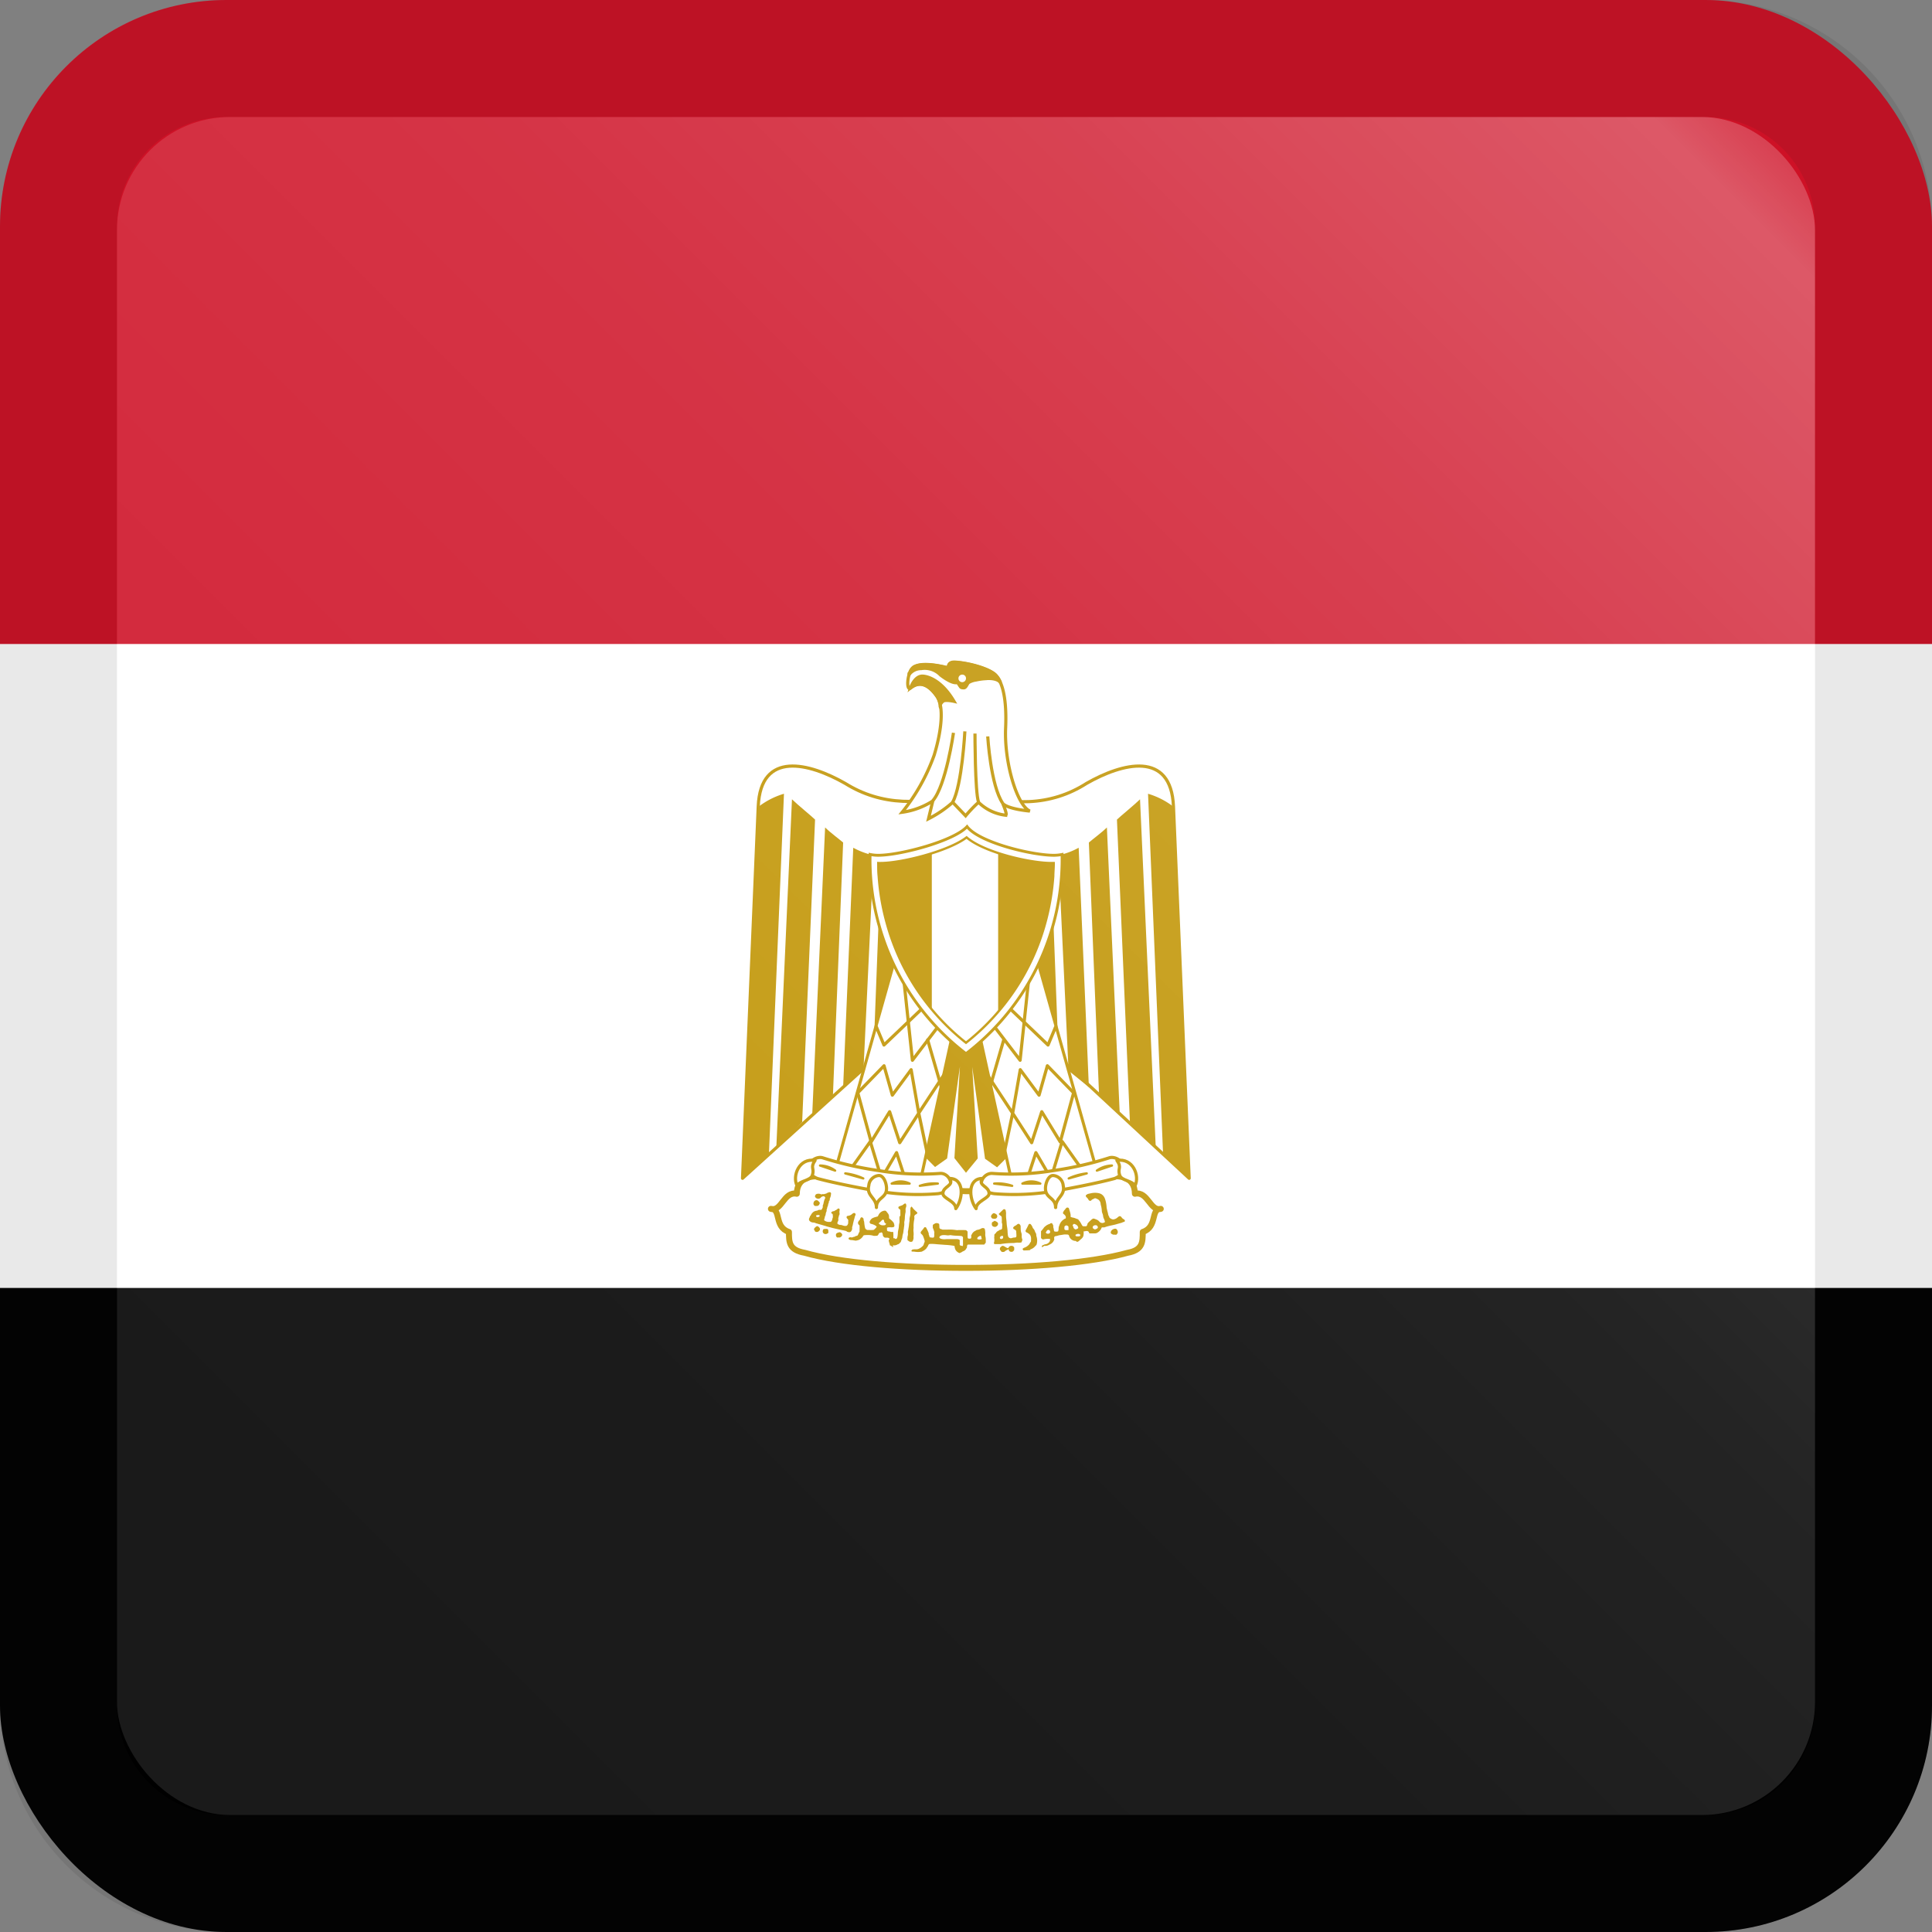 <svg xmlns="http://www.w3.org/2000/svg" xmlns:xlink="http://www.w3.org/1999/xlink" viewBox="0 0 256 256"><rect x="0" y="0" width="256" height="256" fill="#808080" stroke="none"/><defs><clipPath id="a"><rect width="256" height="256" rx="30" fill="none"/></clipPath><clipPath id="b"><path d="M139.62,114.36h-.37c-2.64,0-8.79-1.36-11.16-3.39-2.49,1.88-8.74,3.39-11.34,3.39a1.55,1.55,0,0,1-.37,0c0,.6,0,1.21.07,1.77A30.86,30.86,0,0,0,128,138.16a30.36,30.36,0,0,0,10.5-15.86,31.15,31.15,0,0,0,1.06-6.21c0-.55.07-1.15.07-1.73Z" fill="none"/></clipPath><linearGradient id="c" x1="19.91" y1="236.09" x2="236.09" y2="19.91" gradientUnits="userSpaceOnUse"><stop offset="0" stop-color="#fff" stop-opacity="0.1"/><stop offset="0.37" stop-color="#fff" stop-opacity="0.11"/><stop offset="0.59" stop-color="#fff" stop-opacity="0.14"/><stop offset="0.77" stop-color="#fff" stop-opacity="0.2"/><stop offset="0.93" stop-color="#fff" stop-opacity="0.28"/><stop offset="0.97" stop-color="#fff" stop-opacity="0.3"/><stop offset="1" stop-color="#fff" stop-opacity="0.2"/></linearGradient></defs><title>egypt</title><g clip-path="url(#a)"><rect y="128" width="256" height="128"/><rect width="256" height="128" fill="#ce1126"/><rect y="85.33" width="256" height="85.33" fill="#fff"/><path d="M128,168c8.51,0,16.65-.68,21.42-2,2-.37,2-1.41,2-2.76,2-.67,1-3.06,2.39-3.06-1.41.37-1.71-2.38-3.43-2,0-2.38-2.38-2.69-4.4-2-4,1.35-11.21,1.66-18,1.66-6.79-.31-13.9-.31-18-1.66-2-.67-4.4-.36-4.4,2-1.72-.36-2,2.39-3.43,2,1.41,0,.37,2.39,2.39,3.06,0,1.35,0,2.39,2.08,2.76,4.71,1.34,12.85,2,21.36,2Z" fill="#fff" stroke="#c09300" stroke-linecap="round" stroke-linejoin="round" stroke-width="0.79"/><path d="M128.35,129l29.22,27.13-2.08-49.27c-.31-7.46-6.8-5.75-11.51-3.06-4.78,3.06-10.22,3.06-16,1-5.75,2-11.2,2-16-1-4.72-2.69-11.2-4.4-11.51,3.06l-2.08,49.27L128.35,129Z" fill="#fff" stroke="#c09300" stroke-linecap="round" stroke-linejoin="round" stroke-width="0.42"/><path d="M136.51,113.37l1,23.75,2.75,2.69-1-26.13c-.67,0-2.39,0-2.69-.31Z" fill="#c09300"/><path d="M129.35,134.43l4.1,18.66-1.35,1.35-1.41-1-2.32-16.65,1,16.65L128,155.11l-1.35-1.71,1-16.65-2.32,16.65-1.41,1-1.35-1.35,4.1-18.66Z" fill="#c09300" stroke="#c09300" stroke-linecap="square" stroke-width="0.36"/><path d="M103.88,105.17l-2,47.92-3.43,3.06,2.08-49.27a10.36,10.36,0,0,1,3.37-1.71Z" fill="#c09300"/><path d="M108,108.6l-1.71,40.09-3.43,3.5,2.08-46.28c.68.67,2.7,2.32,3.06,2.69Z" fill="#c09300"/><path d="M111.72,111.66l-1.35,33.43-2.75,2.7,1.71-38.15c.67.67,2,1.65,2.39,2Z" fill="#c09300"/><path d="M115.76,113.37l-1.35,28.5-2.69,2.18,1.34-31.72a9.81,9.81,0,0,0,2.7,1Z" fill="#c09300"/><path d="M119.49,113.37l-1,23.75-2.75,2.69,1-26.13c.67,0,2.39,0,2.69-.31Z" fill="#c09300"/><path d="M152.12,105.17l2,47.92,3.43,3.06-2.08-49.27a10.36,10.36,0,0,0-3.37-1.71Z" fill="#c09300"/><path d="M148,108.6l1.72,40.09,3.43,3.5-2.09-46.28c-.67.67-2.69,2.32-3.06,2.69Z" fill="#c09300"/><path d="M144.28,111.66l1.35,33.43,2.75,2.7-1.71-38.15c-.67.67-2,1.65-2.39,2Z" fill="#c09300"/><path d="M140.24,113.37l1.35,28.5,2.69,2.18-1.35-31.72a9.64,9.64,0,0,1-2.69,1Z" fill="#c09300"/><path d="M118.82,126.22l-8.14,28.89,11.2,1.72,4.77-21.73-7.83-8.88Z" fill="#fff" stroke="#c09300" stroke-linecap="round" stroke-linejoin="round" stroke-width="0.4"/><path d="M137.18,126.22l8.14,28.89-11.2,1.72-4.77-21.73,7.83-8.88Z" fill="#fff" stroke="#c09300" stroke-linecap="round" stroke-linejoin="round" stroke-width="0.4"/><path d="M139.87,136.08l-1,2.39-5.29-5.06" fill="none" stroke="#c09300" stroke-linecap="round" stroke-linejoin="round" stroke-width="0.42"/><path d="M130.43,141.81l3.72,5.65M133,153.1l1.19-5.64,1-5.72,2.49,3.37,1.1-3.89,3.48,3.58-1.77,6.51-2.45-4-1.34,4.1-2.52-3.91" fill="none" stroke="#c09300" stroke-linecap="round" stroke-linejoin="round" stroke-width="0.42"/><path d="M116.13,136.08l1,2.39,5.3-5.06" fill="none" stroke="#c09300" stroke-linecap="round" stroke-linejoin="round" stroke-width="0.42"/><path d="M119.79,130.1l1.11,10.39,3.36-4.41" fill="none" stroke="#c09300" stroke-linecap="round" stroke-linejoin="round" stroke-width="0.42"/><path d="M122.92,137.79l1.84,6.35" fill="none" stroke="#c09300" stroke-linecap="round" stroke-linejoin="round" stroke-width="0.42"/><path d="M125.48,141.81l-3.72,5.65m1.16,5.64-1.19-5.64-1-5.72-2.49,3.37-1.1-3.89-3.48,3.58,1.77,6.51,2.45-4,1.34,4.1,2.52-3.91" fill="none" stroke="#c09300" stroke-linecap="round" stroke-linejoin="round" stroke-width="0.42"/><path d="M113.06,154.44l2.26-3.18,1.48,4.89,2-3.42,1.34,4.1" fill="none" stroke="#c09300" stroke-linecap="round" stroke-linejoin="round" stroke-width="0.42"/><path d="M143,154.44l-2.26-3.18-1.48,4.89-2-3.42-1.34,4.1" fill="none" stroke="#c09300" stroke-linecap="round" stroke-linejoin="round" stroke-width="0.42"/><path d="M116.43,155.11a34.57,34.57,0,0,0,8.21.37c1.34,0,2.32,2.32-.37,2.69a31.89,31.89,0,0,1-8.14-.37c-1.72-.3-5.45-1-7.84-1.65-2.39-1-.67-3.06.67-2.75a45.88,45.88,0,0,0,7.47,1.71Z" fill="#fff" stroke="#c09300" stroke-linecap="round" stroke-linejoin="round" stroke-width="0.42"/><path d="M139.57,155.11a34.1,34.1,0,0,1-8.14.37c-1.41,0-2.39,2.32.31,2.69a31.92,31.92,0,0,0,8.14-.37c1.71-.3,5.44-1,7.83-1.65,2.39-1,.68-3.06-.67-2.75a45.64,45.64,0,0,1-7.47,1.71Z" fill="#fff" stroke="#c09300" stroke-linecap="round" stroke-linejoin="round" stroke-width="0.42"/><path d="M108,153.77c-2.08-.37-3.06,2-2.38,3.36.3-.67,1.71-.67,2-1.34.36-1-.31-1,.36-2Z" fill="#fff" stroke="#c09300" stroke-linecap="round" stroke-linejoin="round" stroke-width="0.42"/><path d="M116.13,160c0-1.35,1.34-1.18,1.34-2.53,0-.67-.37-1.71-1-1.71a1.45,1.45,0,0,0-1.35,1.34C114.78,158.48,116.13,158.68,116.13,160Z" fill="#fff" stroke="#c09300" stroke-linecap="round" stroke-linejoin="round" stroke-width="0.42"/><path d="M125.82,156.15c2,0,1.81,2.7.83,4,0-1-1.71-1.34-1.71-2,0-1,1.55-1,.88-2Z" fill="#fff" stroke="#c09300" stroke-linecap="round" stroke-linejoin="round" stroke-width="0.42"/><path d="M148,153.77c2.09-.37,3.07,2,2.39,3.36-.3-.67-1.71-.67-2-1.34-.37-1,.31-1-.37-2Z" fill="#fff" stroke="#c09300" stroke-linecap="round" stroke-linejoin="round" stroke-width="0.42"/><path d="M139.87,160c0-1.35-1.34-1.18-1.34-2.53,0-.67.37-1.71,1-1.71a1.45,1.45,0,0,1,1.35,1.34c.3,1.35-1,1.55-1,2.9Z" fill="#fff" stroke="#c09300" stroke-linecap="round" stroke-linejoin="round" stroke-width="0.42"/><path d="M130.18,156.15c-2,0-1.81,2.7-.84,4,0-1,1.72-1.34,1.72-2C131.06,157.13,129.51,157.13,130.18,156.15Z" fill="#fff" stroke="#c09300" stroke-linecap="round" stroke-linejoin="round" stroke-width="0.42"/><path d="M108.66,154.44a3.38,3.38,0,0,1,2,.67Z" fill="none" stroke="#c09300" stroke-linecap="round" stroke-linejoin="round" stroke-width="0.3"/><path d="M112,155.48a7.68,7.68,0,0,1,2.39.67Z" fill="none" stroke="#c09300" stroke-linecap="round" stroke-linejoin="round" stroke-width="0.3"/><path d="M124.27,156.83a5.77,5.77,0,0,0-2.39.3Z" fill="none" stroke="#c09300" stroke-linecap="round" stroke-linejoin="round" stroke-width="0.3"/><path d="M120.53,156.83a2.67,2.67,0,0,0-2.38,0Z" fill="none" stroke="#c09300" stroke-linecap="round" stroke-linejoin="round" stroke-width="0.3"/><path d="M147.34,154.44a3.53,3.53,0,0,0-2,.67Z" fill="#fff" stroke="#c09300" stroke-linecap="round" stroke-linejoin="round" stroke-width="0.3"/><path d="M144,155.48a7.68,7.68,0,0,0-2.39.67Z" fill="#fff" stroke="#c09300" stroke-linecap="round" stroke-linejoin="round" stroke-width="0.3"/><path d="M131.73,156.83a5.77,5.77,0,0,1,2.39.3Z" fill="#fff" stroke="#c09300" stroke-linecap="round" stroke-linejoin="round" stroke-width="0.3"/><path d="M135.47,156.83a2.67,2.67,0,0,1,2.38,0Z" fill="#fff" stroke="#c09300" stroke-linecap="round" stroke-linejoin="round" stroke-width="0.3"/><path d="M136.27,130.1l-1.1,10.39-3.37-4.41" fill="none" stroke="#c09300" stroke-linecap="round" stroke-linejoin="round" stroke-width="0.42"/><path d="M128,139.62a32.43,32.43,0,0,0,12.73-26.4,5.57,5.57,0,0,1-1.08.11c-2.92,0-9.89-1.68-11.51-3.8-1.75,1.92-8.87,3.8-11.77,3.8a5.49,5.49,0,0,1-1.08-.11A32.38,32.38,0,0,0,128,139.62Z" fill="#fff" stroke="#c09300" stroke-width="0.38"/><path d="M139.61,114.36l-.36,0c-2.65,0-8.8-1.36-11.17-3.4-2.48,1.88-8.73,3.4-11.34,3.4a2.2,2.2,0,0,1-.36,0c0,.59,0,1.21.06,1.77a31.17,31.17,0,0,0,1.07,6.21A30.34,30.34,0,0,0,128,138.17a30.39,30.39,0,0,0,10.5-15.87,31.88,31.88,0,0,0,1.06-6.21c0-.54.07-1.14.06-1.73Z" fill="#fff"/><g clip-path="url(#b)"><rect x="113.41" y="107.27" width="10.06" height="34.68" fill="#c09300"/><rect x="132.26" y="107.27" width="10.59" height="34.68" fill="#c09300"/></g><path d="M133,137.79l-1.84,6.35" fill="none" stroke="#c09300" stroke-linecap="round" stroke-linejoin="round" stroke-width="0.42"/><path d="M108.09,159.82a.34.34,0,0,1-.29-.44.4.4,0,0,1,.48-.34c.12.05.35.28.35.36s-.12.32-.17.32a.12.12,0,0,0-.08.05.36.36,0,0,1-.29,0Zm23.44,1.67a.47.47,0,0,1-.22-.3c0-.17.24-.44.39-.44a.79.79,0,0,1,.36.19.34.34,0,0,1-.07.51.6.6,0,0,1-.46,0Zm.15,1.06a.33.33,0,0,1-.26-.34c0-.21,0-.24.23-.36l.15-.09.15.07c.2.09.3.19.3.33a.41.41,0,0,1-.27.37.27.27,0,0,1-.3,0Zm-23.15-1.31c.11-.09.11-.19,0-.23s-.11,0-.24,0-.16.09-.15.15.06.1.26.12a.26.26,0,0,0,.12-.08Zm3.6,1.88a4.88,4.88,0,0,0-.53-.12c-.45-.09-1.15-.25-1.33-.3l-.32-.09a4.49,4.49,0,0,1-.57-.16l-.48-.14-.46-.13-.19-.06a.45.45,0,0,1-.17-.05.82.82,0,0,0-.31-.08.68.68,0,0,1-.52-.24.33.33,0,0,1,0-.37.89.89,0,0,0,.07-.18.12.12,0,0,1,.06-.1.2.2,0,0,0,.06-.09,1.44,1.44,0,0,1,.24-.34.91.91,0,0,1,.49-.24.28.28,0,0,0,.18-.05.48.48,0,0,1,.28-.07l.22,0,.09-.16a.6.6,0,0,0,.09-.24.45.45,0,0,1,0-.19,1.68,1.68,0,0,0,.09-.27,2.44,2.44,0,0,1,.19-.64c.06-.06.05-.08,0-.2a.29.29,0,0,0-.16-.1.6.6,0,0,0-.34.12.47.47,0,0,1-.78,0c-.06-.1-.06-.11,0-.24a.32.32,0,0,1,.15-.17.84.84,0,0,1,.55,0c.06.05.1.05.28,0a.69.69,0,0,0,.22,0l.16-.05a.27.27,0,0,0,.16-.06.19.19,0,0,1,.12-.06.42.42,0,0,0,.15-.07.22.22,0,0,1,.13,0c.07,0,.1,0,.15.09s0,.13,0,.3a1.58,1.58,0,0,1-.09.32.49.49,0,0,0-.06.23.27.27,0,0,1-.06.19.26.26,0,0,0-.07.15.21.21,0,0,1,0,.11.63.63,0,0,0-.09.24.77.77,0,0,1-.07.26.68.68,0,0,0-.06.2.47.47,0,0,1-.06.19.17.17,0,0,0,0,.13.45.45,0,0,1-.06.21,1,1,0,0,0-.07.28.66.66,0,0,1-.06.22.52.52,0,0,0-.07.22.57.57,0,0,1-.07.22c0,.07,0,.08,0,.16a1,1,0,0,0,.66.21c.22,0,.23,0,.31-.1a.51.51,0,0,0,.1-.25,2.19,2.19,0,0,1,.07-.23.62.62,0,0,0,0-.26c0-.16,0-.18-.11-.26s-.11-.1-.08-.17a.38.38,0,0,1,.32-.15.3.3,0,0,0,.13-.06.5.5,0,0,1,.14-.08.71.71,0,0,0,.19-.13c.14-.12.23-.13.3,0s0,.1,0,.23a1,1,0,0,0,0,.29.4.4,0,0,1,0,.18.71.71,0,0,0-.08.19,2,2,0,0,1-.07.26.74.74,0,0,0,0,.25.51.51,0,0,1-.07.24c-.09.18-.07.29,0,.34l.13.06a.43.43,0,0,0,.21.05.8.8,0,0,1,.26.05,1.13,1.13,0,0,0,.34.08c.2,0,.21,0,.3-.08a.85.85,0,0,0,.13-.27c0-.1,0-.21,0-.25a.36.36,0,0,0-.12-.36c-.17-.16-.1-.38.13-.38a1,1,0,0,0,.44-.18c.2-.18.32-.23.43-.17a.2.2,0,0,1,.07.28,1.26,1.26,0,0,0-.09.26,4.1,4.1,0,0,1-.11.4l-.11.46a2.24,2.24,0,0,1-.11.43.77.77,0,0,0,0,.24.71.71,0,0,1-.07.21c-.11.25-.27.3-.6.18Zm-4.13,0c-.21-.2-.18-.34.13-.58.14-.1.22-.09.37.05s.25.35,0,.54a.33.33,0,0,1-.27.11.3.3,0,0,1-.27-.12Zm1.3.39a.36.36,0,0,1-.27-.46c.06-.19.09-.2.36-.21s.37,0,.37.32,0,.19-.09.26a.44.44,0,0,1-.37.09Zm38,0c-.1-.08-.12-.12-.12-.22s.1-.31.32-.41.41-.11.52.08.14.37,0,.54-.11.1-.33.1-.24,0-.35-.09Zm-36.29.49a.32.32,0,0,1-.24-.35c0-.14,0-.16.11-.24a.51.51,0,0,1,.24-.1.27.27,0,0,1,.25,0c.24.17.29.33.15.49a.43.43,0,0,1-.51.15Zm9.35.42-.12-.11,0-.25a1.16,1.16,0,0,1,.06-.38,1.16,1.16,0,0,0,0-.35,1.13,1.13,0,0,1,.05-.35c0-.07.06-.35.09-.6a5.24,5.24,0,0,1,.07-.55.88.88,0,0,0,0-.26,1.77,1.77,0,0,1,.06-.37,1.77,1.77,0,0,0,.06-.49,1.9,1.9,0,0,1,0-.4.67.67,0,0,0,0-.18c0-.08.11-.25.16-.25a.61.61,0,0,1,.14.16,2.15,2.15,0,0,0,.29.32c.41.38.39.35.26.47a.33.33,0,0,1-.13.09.39.39,0,0,0-.11.08.31.31,0,0,0-.09.26.88.88,0,0,1,0,.29,4.59,4.59,0,0,0-.1,1,.63.63,0,0,1,0,.21,2,2,0,0,0,0,.49,2.37,2.37,0,0,1,0,.5.52.52,0,0,0,0,.17,1,1,0,0,1-.13.55.27.27,0,0,1-.23.08.34.34,0,0,1-.27-.1Zm12.39-.29.17-.05v-.31h-.13c-.12,0-.15,0-.22.08s-.14.22,0,.29l.08.05.16-.05Zm-1,.67c-.06-.1-.07-.12,0-.29a2.33,2.33,0,0,0,0-.38.81.81,0,0,1,0-.27.39.39,0,0,0,0-.17c0-.08,0-.13.12-.22a.57.57,0,0,0,.13-.16.78.78,0,0,1,.3-.23.22.22,0,0,0,.1-.06.19.19,0,0,1,.14-.07.31.31,0,0,0,.17-.07c.08-.06.08-.08.08-.34a1.35,1.35,0,0,0,0-.4.76.76,0,0,1-.05-.21,2.07,2.07,0,0,0,0-.39c0-.29,0-.33-.11-.41a.4.4,0,0,0-.12-.08s-.2-.18-.17-.2c.22-.23.61-.6.65-.62a.23.23,0,0,1,.26.12,2.45,2.45,0,0,1,.06.41,4.87,4.87,0,0,0,0,.51c0,.1.05.42.07.71a5.15,5.15,0,0,0,.07.63,5.15,5.15,0,0,1,.06.58,3.65,3.65,0,0,0,.06.59.38.38,0,0,0,.5.27,1.32,1.32,0,0,1,.3-.07c.32,0,.33-.06.3-.52s0-.36-.11-.45a.39.39,0,0,0-.16-.12.2.2,0,0,1-.15-.2c0-.07.17-.24.27-.27a.74.74,0,0,0,.21-.14c.18-.15.3-.16.42,0s.08.12.1.53a1.58,1.58,0,0,0,.08.54.88.88,0,0,1,.05.4,1.27,1.27,0,0,0,.06.43.2.2,0,0,1,0,.21l-.06.16c0,.09-.08.1-.37.11a2.78,2.78,0,0,0-.37,0,2.67,2.67,0,0,1-.41.05,9.05,9.05,0,0,0-1.65.14s-.15,0-.43,0h-.39l-.07-.1Zm-14.41-2.54c.09-.06.09-.14,0-.16s-.18-.16-.19-.31-.14-.3-.39,0a2.09,2.09,0,0,1-.23.21l-.11.09.08.08a.67.67,0,0,0,.53.19.59.59,0,0,0,.29-.05Zm1,3s-.08,0-.08-.05a1.26,1.26,0,0,0-.36-.21s0,0,0-.09l-.08-.28c-.07-.2-.07-.35,0-.39s0-.12,0-.17a.52.52,0,0,0-.29-.07c-.3,0-.33,0-.44-.12s-.09-.11-.12-.27a.52.52,0,0,0-.08-.26c-.06-.06-.16-.08-.19,0l-.11,0a.17.17,0,0,0-.13.1,1.3,1.3,0,0,1-.11.19c-.08.1-.1.11-.29.11a1.23,1.23,0,0,1-.31,0,2.26,2.26,0,0,0-.62-.1c-.49,0-.73,0-.76.13a1.3,1.3,0,0,1-.64.54l-.26.06a.32.32,0,0,1-.17,0l-.38-.06c-.35,0-.48-.1-.48-.22s.21-.18.3-.15.24,0,.24,0a.39.39,0,0,1,.17-.06.56.56,0,0,0,.21-.08.17.17,0,0,1,.13-.05c.08,0,.11,0,.19-.14a.7.7,0,0,0,.09-.19.27.27,0,0,1,.06-.12.35.35,0,0,0,.07-.2,1.29,1.29,0,0,1,0-.25c0-.12,0-.15,0-.35s-.09-.22-.12-.23a.5.5,0,0,1-.07-.13c-.06-.16,0-.3.23-.54a.52.52,0,0,0,.06-.15.19.19,0,0,1,.2-.16c.08,0,.23.16.24.25a.27.27,0,0,0,0,.14,1,1,0,0,1,.08.35,4.4,4.4,0,0,0,.12.71.46.46,0,0,0,.3.23l.28,0a1.55,1.55,0,0,0,.37,0c.19,0,.19,0,.38-.19a1.08,1.08,0,0,0,.19-.22c0-.12-.42-.35-.75-.4a.25.25,0,0,1-.17-.3.88.88,0,0,1,.32-.43,2,2,0,0,1,.43-.17l.32-.09.09-.17a1,1,0,0,1,.8-.59c.14,0,.17,0,.29.15l.13.17a.67.67,0,0,1,.18.45c0,.12,0,.3.07.3a2.64,2.64,0,0,1,.54.52s0,0,0,0,.09.21.1.36,0,.25-.39.26a2.27,2.27,0,0,0-.44,0l-.15.05v.17c0,.23,0,.29.29.33a.55.55,0,0,1,.23.06.29.29,0,0,0,.11,0,.33.33,0,0,1,.15,0c.06,0,.06.08.07.44v.39l.11,0a.6.6,0,0,1,.14.07c.07.07.17,0,.22-.07a1.66,1.66,0,0,0,.06-.16,4.44,4.44,0,0,0,.06-.46,2.21,2.21,0,0,1,.07-.52,2.79,2.79,0,0,0,.07-.49,1.72,1.72,0,0,1,.07-.41,1.88,1.88,0,0,0,0-.44c0-.31,0-.41.07-.45s.06-.12.05-.44v-.39l-.13-.1c-.09-.07-.13-.13-.13-.19s0-.14.19-.2l.27-.1a.46.46,0,0,0,.16-.08.74.74,0,0,1,.28-.18.22.22,0,0,1,.1.06.61.61,0,0,1,0,.48.74.74,0,0,0-.05.3,1.49,1.49,0,0,1,0,.33,3.52,3.52,0,0,0-.09.66,2.71,2.71,0,0,1-.07.59.9.9,0,0,0,0,.28,2.79,2.79,0,0,1-.05.47c0,.14-.06.38-.07.54a1.73,1.73,0,0,1-.08.38,1.67,1.67,0,0,0-.06.32,1.14,1.14,0,0,1-.08.33.54.54,0,0,0-.06.16.64.64,0,0,1-.21.36s-.05,0-.07.06a.18.18,0,0,1-.13.08.71.71,0,0,0-.18.08.8.8,0,0,1-.53.06Zm26.93-2.42c.19-.08.25-.19.17-.33a.29.29,0,0,0-.32-.16c-.18,0-.34.14-.33.27s0,.12.13.2a.7.7,0,0,0,.17.09l.18-.07Zm-2.56,0c.14-.07.16-.09.16-.18a.55.55,0,0,0-.32-.4c-.2-.11-.27-.11-.36,0s-.07.1,0,.23a1.18,1.18,0,0,1,.06.19c0,.06.19.22.27.22a.71.71,0,0,0,.21-.07Zm-1.13.1a1.21,1.21,0,0,0,0-.26c0-.14,0-.19-.12-.25s-.17-.09-.31,0-.1.13-.11.29,0,.29.31.28.21,0,.24-.1Zm-2.55.48a.19.19,0,0,0,.11-.25.23.23,0,0,0-.42-.1.31.31,0,0,0-.07.12.12.12,0,0,1-.05.06.08.08,0,0,0,0,.11l.07.08a.53.53,0,0,0,.37,0Zm4.05.37a.15.15,0,0,0,0-.24.43.43,0,0,0-.44,0c-.11,0-.13.08-.13.14a.11.11,0,0,0,.07.11,1,1,0,0,0,.48,0Zm-5,1.48a.22.22,0,0,1,0-.22.67.67,0,0,1,.12-.06.39.39,0,0,0,.13-.06.59.59,0,0,1,.21-.06c.31-.05.59-.3.59-.54a.51.51,0,0,0,0-.16,2.27,2.27,0,0,0-.89.06c-.07,0-.11,0-.19-.08l-.11-.1v-.45l0-.46.14-.15.21-.27a.42.42,0,0,1,.1-.13l.14-.12a1.52,1.52,0,0,1,.51-.28.2.2,0,0,0,.12-.07.32.32,0,0,1,.13-.05c.08,0,.11,0,.18.13a.84.84,0,0,1,.1.23.58.58,0,0,0,0,.21,1.32,1.32,0,0,1,.07.3.54.54,0,0,0,.06.22.77.77,0,0,0,.5,0s.06-.11.07-.32a1.06,1.06,0,0,1,.06-.38.73.73,0,0,0,.07-.19,1.46,1.46,0,0,1,.43-.6l.18-.13a.29.29,0,0,1,.11-.06c.09,0,.12-.07.11-.2s-.09-.26-.3-.42c0,0-.09-.09-.09-.12a.94.94,0,0,1,.24-.43,1.07,1.07,0,0,0,.14-.18s.05-.06.11-.1a.22.22,0,0,1,.2,0c.08,0,.11.07.18.34a3.23,3.23,0,0,1,.16.64,1,1,0,0,0,0,.24,1.36,1.36,0,0,0,.31.09,1.76,1.76,0,0,1,.36.11l.15.06c.11,0,.26.14.26.18s0,0,0,0a2.2,2.2,0,0,1,.34.51c.17.3.16.29.42.29s.24,0,.3-.09a.28.28,0,0,0,.07-.16c0-.1.08-.21.28-.39l.21-.19a.75.75,0,0,1,.32-.2,1.74,1.74,0,0,1,.35.12.89.89,0,0,1,.39.24.52.52,0,0,0,.66.18.26.26,0,0,1,.12-.06s0,0,0-.05a1.88,1.88,0,0,0-.17-.47.87.87,0,0,1-.07-.27,1.23,1.23,0,0,0-.1-.38,1.26,1.26,0,0,1-.08-.43,3.79,3.79,0,0,0-.08-.52,1.38,1.38,0,0,1-.07-.31.76.76,0,0,0-.39-.61l-.16-.07a.3.3,0,0,0-.34,0,.2.2,0,0,1-.12.06.5.5,0,0,0-.27.22s0,0-.11,0-.12,0-.21-.13a.69.69,0,0,1-.1-.16s-.06-.08-.13-.14-.13-.12-.13-.21,0-.12.08-.15.08,0,.08-.06,0,0,.12-.06l.37-.08a2.42,2.42,0,0,1,1.14,0l.19.07a1.14,1.14,0,0,1,.44.41.42.42,0,0,0,.07.11s0,.08.06.15a1.16,1.16,0,0,0,.06.22,4.3,4.3,0,0,1,.14.88c0,.08.07.38.12.57a2.92,2.92,0,0,1,.08.34.83.83,0,0,0,.1.28.18.18,0,0,1,.05.11c0,.12.33.32.53.32a1,1,0,0,0,.57-.26,1,1,0,0,1,.24-.17.29.29,0,0,1,.28.13.76.76,0,0,0,.29.27c.15.08.2.19.14.29a.1.1,0,0,1-.08.06,1,1,0,0,0-.23.08,1,1,0,0,1-.23.08l-.4.11a7.46,7.46,0,0,1-.75.19,7.18,7.18,0,0,0-1,.27.37.37,0,0,1-.16,0c-.22,0-.23.05-.25.16a1.35,1.35,0,0,1-.54.56c-.15.08-.18.08-.56.08h-.45a.16.16,0,0,1-.08-.11.3.3,0,0,0-.12-.16c-.1-.06-.22-.06-.48,0l-.11,0,0,.3a1.54,1.54,0,0,1-.06.38l-.08.13a.8.8,0,0,1-.19.2l-.29.26c-.14.13-.27.15-.36.06a.15.15,0,0,0-.14-.06.91.91,0,0,1-.82-.7.14.14,0,0,0-.06-.09c-.05-.05-.11-.06-.26-.06a3.06,3.06,0,0,0-.35,0l-.43.07a1.6,1.6,0,0,0-.38.08l-.24.06c-.2,0-.26.11-.25.31a.28.28,0,0,1,0,.2.34.34,0,0,0-.06.12,1,1,0,0,1-.48.46l-.28.14a1,1,0,0,1-.48.06Zm-2.54.27-.08,0,.07-.09a.47.47,0,0,1,.18-.12,1.41,1.41,0,0,0,.56-.34.73.73,0,0,0,.18-.23.43.43,0,0,1,.09-.15c.08-.1.08-.11.08-.42a.89.89,0,0,0-.14-.57,1.24,1.24,0,0,0-.45-.32.21.21,0,0,1-.11-.3l.2-.38.18-.37a.18.18,0,0,1,.3,0,1.33,1.33,0,0,1,.24.42.18.18,0,0,0,.06.1,1,1,0,0,1,.24.4.46.46,0,0,0,.08.17.55.55,0,0,1,.09.29.75.75,0,0,0,.05.26,1.84,1.84,0,0,1,0,1,.44.44,0,0,1-.09.14s-.07.05-.12.12a1.28,1.28,0,0,1-.53.37s-.07,0-.1.07-.07.07-.46.09-.42,0-.48,0Zm-2.92.19c-.11-.1-.13-.15-.13-.25a.29.29,0,0,1,.12-.25c.19-.19.28-.2.6,0s.41.17.44.06a.4.4,0,0,1,.37-.21.36.36,0,0,1,.26.09c.1.08.11.09.11.29s0,.2-.12.31a.28.28,0,0,1-.29.1.33.33,0,0,1-.32-.25c0-.11-.06-.14-.09-.06a.19.19,0,0,1-.1.06,1,1,0,0,0-.34.21.3.3,0,0,1-.22.06.28.28,0,0,1-.29-.13ZM130,164.2c.08,0,.09,0,.08-.1a1.13,1.13,0,0,1-.06-.21c0-.12-.05-.14-.11-.14a.7.7,0,0,0-.34.19c-.06.05-.1.18-.06.23S129.79,164.28,130,164.2Zm-2.47.93c.07,0,.08-.07.07-.63v-.58l-.09-.08c-.08-.07-.11-.07-.7-.1a5.36,5.36,0,0,1-.74-.06.52.52,0,0,0-.28,0,1.09,1.09,0,0,1-.36,0c-.48-.07-.8,0-.91.17s-.06.1,0,.18a.29.29,0,0,0,.14.11l.23.05a1.91,1.91,0,0,0,.5,0l.71,0,.63,0a.7.7,0,0,1,.35.06l.09.06,0,.29c0,.29,0,.3,0,.36a.47.47,0,0,0,.24.13l.1-.05Zm-.27,1a.78.78,0,0,0-.17-.11,1,1,0,0,1-.45-.36,1.17,1.17,0,0,1-.15-.48.09.09,0,0,0-.08-.1,9.16,9.16,0,0,0-1.18-.13l-1.06-.08c-.71-.07-1-.06-1.08,0a.44.44,0,0,0-.1.16,1.17,1.17,0,0,1-.16.27.84.84,0,0,0-.12.19,0,0,0,0,1,0,0,.2.2,0,0,0-.09.06,1.36,1.36,0,0,1-.33.22l-.15.08a2.85,2.85,0,0,1-1,0,.58.58,0,0,0-.18,0,.25.25,0,0,1-.16-.05c-.06,0-.06,0,0-.12s.15-.14.56-.14a.81.81,0,0,0,.43-.09,1.82,1.82,0,0,0,.46-.33s0,0,.07-.08a.34.34,0,0,0,.08-.16,1.27,1.27,0,0,1,.08-.23c.07-.14.06-.22-.06-.57s-.17-.43-.31-.55-.17-.23,0-.43a3.92,3.92,0,0,0,.27-.33c.1-.15.12-.17.21-.16s.11,0,.19.18a3.66,3.66,0,0,1,.29.66.34.34,0,0,0,0,.14l.08.21c0,.15.08.17.34.19s.29,0,.31-.35a.88.88,0,0,1,0-.29.14.14,0,0,0,0-.09,2.31,2.31,0,0,0-.2-.56c0-.05,0-.21,0-.34a.39.39,0,0,1,.1-.14.43.43,0,0,0,.15-.08.52.52,0,0,1,.53,0c.06,0,.08.08.09.33s0,.27.1.34a.41.41,0,0,0,.17.07.21.21,0,0,1,.13.05c.05,0,.16,0,.68,0a5.63,5.63,0,0,1,1.15.06,1,1,0,0,0,.28,0l.64,0c.39,0,.4,0,.5.11l.09.09v.41c0,.47,0,.53.24.53s.24-.06.25-.27a.57.57,0,0,1,0-.21.31.31,0,0,0,.09-.14,1,1,0,0,1,.38-.39.33.33,0,0,0,.13-.07.48.48,0,0,1,.16-.08,1.5,1.5,0,0,0,.55-.18.31.31,0,0,1,.21-.06c.12,0,.16,0,.22.06s.09.16.12.58a2.08,2.08,0,0,0,0,.4,2.24,2.24,0,0,1,.06.48l0,.4-.1.13-.1.13h-1c-.57,0-1.08,0-1.14,0s-.15.08-.15.32a.24.24,0,0,1-.06.17.29.29,0,0,0-.08.13.76.76,0,0,1-.36.27.32.32,0,0,0-.13.07,1.31,1.31,0,0,1-.37.17s0,0,0,0Z" fill="#c09300"/><path d="M133.25,108c.29,0-.38-1.53-.38-1.53.75.77,3.59,1,3.59,1-1.7-.75-3.41-6.44-3.21-11s-.65-6.34-1.32-7c-.85-.86-3.6-1.61-5.4-1.71-1,0-.85.77-.85.77-1.9-.49-3.79-.67-4.64-.1s-1,3.21-.38,2.74c1.42-1.14,2.66-.1,3.51,1.14s.7,4.16-.39,7.76a26,26,0,0,1-4.24,7.56,10.05,10.05,0,0,0,4.06-1.5l-.57,2.36a14.67,14.67,0,0,0,3.21-2.18l1.71,1.79a17.76,17.76,0,0,1,1.71-1.79,6.15,6.15,0,0,0,3.59,1.71Z" fill="#fff" stroke="#c09300" stroke-width="0.42"/><path d="M126.34,97.1s-1,7-2.74,9" fill="none" stroke="#c09300" stroke-width="0.42"/><path d="M127.85,96.91s-.37,7.1-1.61,9.37" fill="none" stroke="#c09300" stroke-width="0.42"/><path d="M129.19,97.2s0,7.76.47,9.08" fill="none" stroke="#c09300" stroke-width="0.42"/><path d="M130.88,97.58s.38,6.53,2,8.88" fill="none" stroke="#c09300" stroke-width="0.42"/><path d="M124.62,93.7a3.29,3.29,0,0,0-.45-1.42c-.85-1.24-2.09-2.28-3.51-1.14,0,0,.48-1.5,1.52-1.55.8,0,2.62.6,4.23,3.34,0,0-1.19-.27-1.47,0-.54.47-.32.79-.32.79Z" fill="#c09300" stroke="#c09300" stroke-width="0.42"/><path d="M120.51,89.28a1.62,1.62,0,0,1,.53-.88c.85-.57,2.74-.39,4.63.1,0,0-.16-.82.86-.77,1.8.1,4.55.85,5.4,1.71a3.21,3.21,0,0,1,.64,1h0c-.42-.59-1.6-.56-1.89-.52a7.77,7.77,0,0,0-1.34.18,2.71,2.71,0,0,0-1,.34c-.18.15-.33.7-.62.7-.45,0-.42-.12-.53-.25s-.24-.45-.39-.44c-.47.09-1.22-.28-2.17-1a2.91,2.91,0,0,0-2.56-.86,2,2,0,0,0-1.61.79l0-.09Z" fill="#c09300" stroke="#c09300" stroke-width="0.42"/><path d="M127.5,90.39a.5.5,0,0,0,.5-.5.49.49,0,0,0-.5-.5.5.5,0,0,0-.5.5A.5.5,0,0,0,127.5,90.39Z" fill="#fff"/><path d="M139.61,114.36l-.36,0c-2.65,0-8.8-1.36-11.17-3.4-2.48,1.88-8.73,3.4-11.34,3.4a2.2,2.2,0,0,1-.36,0c0,.59,0,1.21.06,1.77a31.17,31.17,0,0,0,1.07,6.21A30.34,30.34,0,0,0,128,138.17a30.39,30.39,0,0,0,10.5-15.87,31.88,31.88,0,0,0,1.06-6.21c0-.54.07-1.14.06-1.73Z" fill="none" stroke="#c09300" stroke-width="0.31"/></g><rect x="15.5" y="15.5" width="225" height="225" rx="15" fill="url(#c)"/><g opacity="0.1"><path d="M226,15.5A14.51,14.51,0,0,1,240.5,30V226A14.51,14.51,0,0,1,226,240.5H30A14.51,14.51,0,0,1,15.5,226V30A14.51,14.51,0,0,1,30,15.5H226M226,0H30A30.09,30.09,0,0,0,0,30V226a30.09,30.09,0,0,0,30,30H226a30.09,30.09,0,0,0,30-30V30A30.09,30.09,0,0,0,226,0Z" fill="#231f20"/></g></svg>